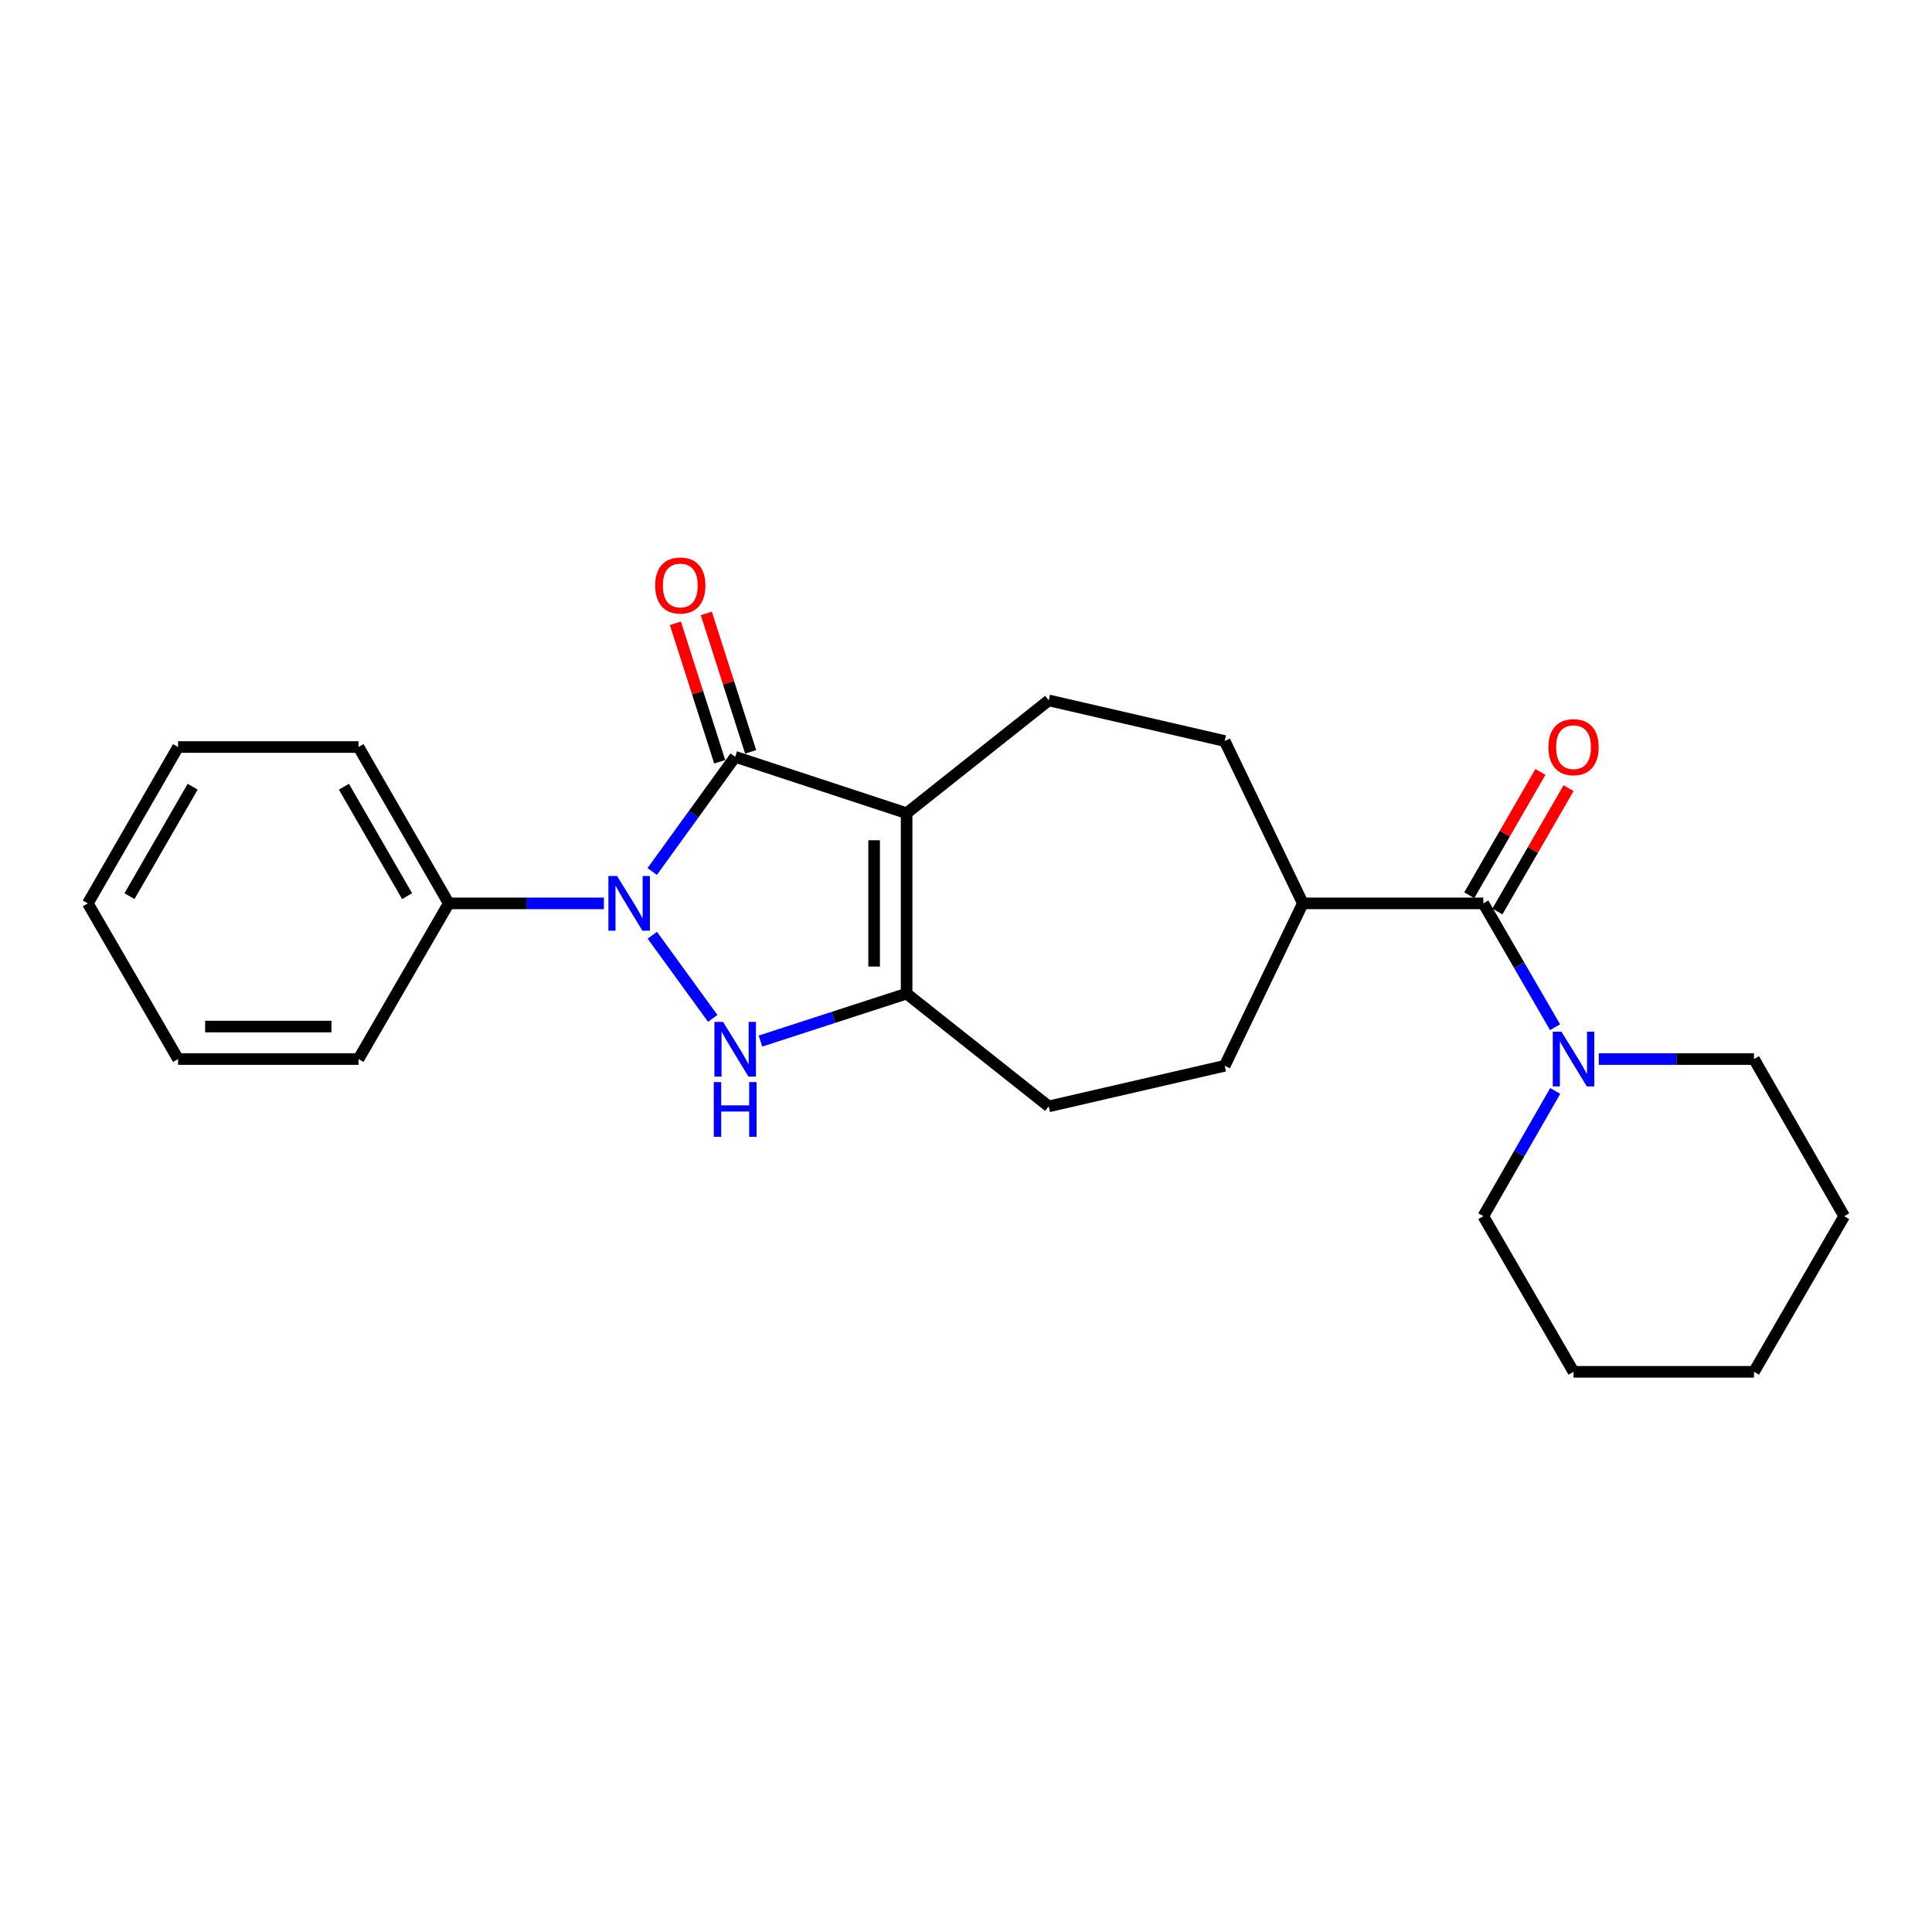 <?xml version='1.0' encoding='iso-8859-1'?>
<svg version='1.1' baseProfile='full'
              xmlns='http://www.w3.org/2000/svg'
                      xmlns:rdkit='http://www.rdkit.org/xml'
                      xmlns:xlink='http://www.w3.org/1999/xlink'
                  xml:space='preserve'
width='1000px' height='1000px' viewBox='0 0 1000 1000'>
<!-- END OF HEADER -->
<rect style='opacity:1.0;fill:#FFFFFF;stroke:none' width='1000' height='1000' x='0' y='0'> </rect>
<path class='bond-1' d='M 337.586,451.084 L 359.057,421.405' style='fill:none;fill-rule:evenodd;stroke:#0000FF;stroke-width:6px;stroke-linecap:butt;stroke-linejoin:miter;stroke-opacity:1' />
<path class='bond-1' d='M 359.057,421.405 L 380.528,391.726' style='fill:none;fill-rule:evenodd;stroke:#000000;stroke-width:6px;stroke-linecap:butt;stroke-linejoin:miter;stroke-opacity:1' />
<path class='bond-2' d='M 337.636,484.079 L 368.912,527.114' style='fill:none;fill-rule:evenodd;stroke:#0000FF;stroke-width:6px;stroke-linecap:butt;stroke-linejoin:miter;stroke-opacity:1' />
<path class='bond-7' d='M 312.575,467.585 L 272.425,467.585' style='fill:none;fill-rule:evenodd;stroke:#0000FF;stroke-width:6px;stroke-linecap:butt;stroke-linejoin:miter;stroke-opacity:1' />
<path class='bond-7' d='M 272.425,467.585 L 232.276,467.585' style='fill:none;fill-rule:evenodd;stroke:#000000;stroke-width:6px;stroke-linecap:butt;stroke-linejoin:miter;stroke-opacity:1' />
<path class='bond-0' d='M 469.259,420.908 L 380.528,391.726' style='fill:none;fill-rule:evenodd;stroke:#000000;stroke-width:6px;stroke-linecap:butt;stroke-linejoin:miter;stroke-opacity:1' />
<path class='bond-6' d='M 469.259,420.908 L 542.81,362.517' style='fill:none;fill-rule:evenodd;stroke:#000000;stroke-width:6px;stroke-linecap:butt;stroke-linejoin:miter;stroke-opacity:1' />
<path class='bond-24' d='M 469.259,420.908 L 469.259,514.29' style='fill:none;fill-rule:evenodd;stroke:#000000;stroke-width:6px;stroke-linecap:butt;stroke-linejoin:miter;stroke-opacity:1' />
<path class='bond-24' d='M 452.445,434.915 L 452.445,500.283' style='fill:none;fill-rule:evenodd;stroke:#000000;stroke-width:6px;stroke-linecap:butt;stroke-linejoin:miter;stroke-opacity:1' />
<path class='bond-8' d='M 388.534,389.163 L 377.062,353.328' style='fill:none;fill-rule:evenodd;stroke:#000000;stroke-width:6px;stroke-linecap:butt;stroke-linejoin:miter;stroke-opacity:1' />
<path class='bond-8' d='M 377.062,353.328 L 365.59,317.494' style='fill:none;fill-rule:evenodd;stroke:#FF0000;stroke-width:6px;stroke-linecap:butt;stroke-linejoin:miter;stroke-opacity:1' />
<path class='bond-8' d='M 372.521,394.289 L 361.049,358.455' style='fill:none;fill-rule:evenodd;stroke:#000000;stroke-width:6px;stroke-linecap:butt;stroke-linejoin:miter;stroke-opacity:1' />
<path class='bond-8' d='M 361.049,358.455 L 349.577,322.621' style='fill:none;fill-rule:evenodd;stroke:#FF0000;stroke-width:6px;stroke-linecap:butt;stroke-linejoin:miter;stroke-opacity:1' />
<path class='bond-3' d='M 393.6,538.854 L 431.429,526.572' style='fill:none;fill-rule:evenodd;stroke:#0000FF;stroke-width:6px;stroke-linecap:butt;stroke-linejoin:miter;stroke-opacity:1' />
<path class='bond-3' d='M 431.429,526.572 L 469.259,514.29' style='fill:none;fill-rule:evenodd;stroke:#000000;stroke-width:6px;stroke-linecap:butt;stroke-linejoin:miter;stroke-opacity:1' />
<path class='bond-10' d='M 469.259,514.29 L 542.81,572.662' style='fill:none;fill-rule:evenodd;stroke:#000000;stroke-width:6px;stroke-linecap:butt;stroke-linejoin:miter;stroke-opacity:1' />
<path class='bond-4' d='M 767.762,467.585 L 674.351,467.585' style='fill:none;fill-rule:evenodd;stroke:#000000;stroke-width:6px;stroke-linecap:butt;stroke-linejoin:miter;stroke-opacity:1' />
<path class='bond-5' d='M 767.762,467.585 L 786.332,499.629' style='fill:none;fill-rule:evenodd;stroke:#000000;stroke-width:6px;stroke-linecap:butt;stroke-linejoin:miter;stroke-opacity:1' />
<path class='bond-5' d='M 786.332,499.629 L 804.902,531.673' style='fill:none;fill-rule:evenodd;stroke:#0000FF;stroke-width:6px;stroke-linecap:butt;stroke-linejoin:miter;stroke-opacity:1' />
<path class='bond-11' d='M 775.043,471.786 L 793.459,439.869' style='fill:none;fill-rule:evenodd;stroke:#000000;stroke-width:6px;stroke-linecap:butt;stroke-linejoin:miter;stroke-opacity:1' />
<path class='bond-11' d='M 793.459,439.869 L 811.875,407.951' style='fill:none;fill-rule:evenodd;stroke:#FF0000;stroke-width:6px;stroke-linecap:butt;stroke-linejoin:miter;stroke-opacity:1' />
<path class='bond-11' d='M 760.48,463.383 L 778.896,431.466' style='fill:none;fill-rule:evenodd;stroke:#000000;stroke-width:6px;stroke-linecap:butt;stroke-linejoin:miter;stroke-opacity:1' />
<path class='bond-11' d='M 778.896,431.466 L 797.312,399.548' style='fill:none;fill-rule:evenodd;stroke:#FF0000;stroke-width:6px;stroke-linecap:butt;stroke-linejoin:miter;stroke-opacity:1' />
<path class='bond-14' d='M 827.533,548.161 L 867.696,548.161' style='fill:none;fill-rule:evenodd;stroke:#0000FF;stroke-width:6px;stroke-linecap:butt;stroke-linejoin:miter;stroke-opacity:1' />
<path class='bond-14' d='M 867.696,548.161 L 907.859,548.161' style='fill:none;fill-rule:evenodd;stroke:#000000;stroke-width:6px;stroke-linecap:butt;stroke-linejoin:miter;stroke-opacity:1' />
<path class='bond-15' d='M 804.982,564.665 L 786.372,597.08' style='fill:none;fill-rule:evenodd;stroke:#0000FF;stroke-width:6px;stroke-linecap:butt;stroke-linejoin:miter;stroke-opacity:1' />
<path class='bond-15' d='M 786.372,597.08 L 767.762,629.494' style='fill:none;fill-rule:evenodd;stroke:#000000;stroke-width:6px;stroke-linecap:butt;stroke-linejoin:miter;stroke-opacity:1' />
<path class='bond-12' d='M 542.81,362.517 L 633.895,383.543' style='fill:none;fill-rule:evenodd;stroke:#000000;stroke-width:6px;stroke-linecap:butt;stroke-linejoin:miter;stroke-opacity:1' />
<path class='bond-16' d='M 232.276,467.585 L 185.57,386.654' style='fill:none;fill-rule:evenodd;stroke:#000000;stroke-width:6px;stroke-linecap:butt;stroke-linejoin:miter;stroke-opacity:1' />
<path class='bond-16' d='M 210.707,463.849 L 178.013,407.198' style='fill:none;fill-rule:evenodd;stroke:#000000;stroke-width:6px;stroke-linecap:butt;stroke-linejoin:miter;stroke-opacity:1' />
<path class='bond-17' d='M 232.276,467.585 L 185.57,548.161' style='fill:none;fill-rule:evenodd;stroke:#000000;stroke-width:6px;stroke-linecap:butt;stroke-linejoin:miter;stroke-opacity:1' />
<path class='bond-9' d='M 674.351,467.585 L 633.895,551.654' style='fill:none;fill-rule:evenodd;stroke:#000000;stroke-width:6px;stroke-linecap:butt;stroke-linejoin:miter;stroke-opacity:1' />
<path class='bond-26' d='M 674.351,467.585 L 633.895,383.543' style='fill:none;fill-rule:evenodd;stroke:#000000;stroke-width:6px;stroke-linecap:butt;stroke-linejoin:miter;stroke-opacity:1' />
<path class='bond-13' d='M 542.81,572.662 L 633.895,551.654' style='fill:none;fill-rule:evenodd;stroke:#000000;stroke-width:6px;stroke-linecap:butt;stroke-linejoin:miter;stroke-opacity:1' />
<path class='bond-19' d='M 907.859,548.161 L 954.545,629.494' style='fill:none;fill-rule:evenodd;stroke:#000000;stroke-width:6px;stroke-linecap:butt;stroke-linejoin:miter;stroke-opacity:1' />
<path class='bond-18' d='M 767.762,629.494 L 814.458,710.051' style='fill:none;fill-rule:evenodd;stroke:#000000;stroke-width:6px;stroke-linecap:butt;stroke-linejoin:miter;stroke-opacity:1' />
<path class='bond-21' d='M 185.57,386.654 L 92.16,386.654' style='fill:none;fill-rule:evenodd;stroke:#000000;stroke-width:6px;stroke-linecap:butt;stroke-linejoin:miter;stroke-opacity:1' />
<path class='bond-20' d='M 185.57,548.161 L 92.16,548.161' style='fill:none;fill-rule:evenodd;stroke:#000000;stroke-width:6px;stroke-linecap:butt;stroke-linejoin:miter;stroke-opacity:1' />
<path class='bond-20' d='M 171.559,531.347 L 106.171,531.347' style='fill:none;fill-rule:evenodd;stroke:#000000;stroke-width:6px;stroke-linecap:butt;stroke-linejoin:miter;stroke-opacity:1' />
<path class='bond-23' d='M 814.458,710.051 L 907.859,710.051' style='fill:none;fill-rule:evenodd;stroke:#000000;stroke-width:6px;stroke-linecap:butt;stroke-linejoin:miter;stroke-opacity:1' />
<path class='bond-27' d='M 954.545,629.494 L 907.859,710.051' style='fill:none;fill-rule:evenodd;stroke:#000000;stroke-width:6px;stroke-linecap:butt;stroke-linejoin:miter;stroke-opacity:1' />
<path class='bond-22' d='M 92.16,548.161 L 45.455,467.585' style='fill:none;fill-rule:evenodd;stroke:#000000;stroke-width:6px;stroke-linecap:butt;stroke-linejoin:miter;stroke-opacity:1' />
<path class='bond-25' d='M 92.16,386.654 L 45.455,467.585' style='fill:none;fill-rule:evenodd;stroke:#000000;stroke-width:6px;stroke-linecap:butt;stroke-linejoin:miter;stroke-opacity:1' />
<path class='bond-25' d='M 99.717,407.198 L 67.023,463.849' style='fill:none;fill-rule:evenodd;stroke:#000000;stroke-width:6px;stroke-linecap:butt;stroke-linejoin:miter;stroke-opacity:1' />
<path  class='atom-0' d='M 319.389 453.425
L 328.669 468.425
Q 329.589 469.905, 331.069 472.585
Q 332.549 475.265, 332.629 475.425
L 332.629 453.425
L 336.389 453.425
L 336.389 481.745
L 332.509 481.745
L 322.549 465.345
Q 321.389 463.425, 320.149 461.225
Q 318.949 459.025, 318.589 458.345
L 318.589 481.745
L 314.909 481.745
L 314.909 453.425
L 319.389 453.425
' fill='#0000FF'/>
<path  class='atom-3' d='M 374.268 528.938
L 383.548 543.938
Q 384.468 545.418, 385.948 548.098
Q 387.428 550.778, 387.508 550.938
L 387.508 528.938
L 391.268 528.938
L 391.268 557.258
L 387.388 557.258
L 377.428 540.858
Q 376.268 538.938, 375.028 536.738
Q 373.828 534.538, 373.468 533.858
L 373.468 557.258
L 369.788 557.258
L 369.788 528.938
L 374.268 528.938
' fill='#0000FF'/>
<path  class='atom-3' d='M 369.448 560.09
L 373.288 560.09
L 373.288 572.13
L 387.768 572.13
L 387.768 560.09
L 391.608 560.09
L 391.608 588.41
L 387.768 588.41
L 387.768 575.33
L 373.288 575.33
L 373.288 588.41
L 369.448 588.41
L 369.448 560.09
' fill='#0000FF'/>
<path  class='atom-6' d='M 808.198 534.001
L 817.478 549.001
Q 818.398 550.481, 819.878 553.161
Q 821.358 555.841, 821.438 556.001
L 821.438 534.001
L 825.198 534.001
L 825.198 562.321
L 821.318 562.321
L 811.358 545.921
Q 810.198 544.001, 808.958 541.801
Q 807.758 539.601, 807.398 538.921
L 807.398 562.321
L 803.718 562.321
L 803.718 534.001
L 808.198 534.001
' fill='#0000FF'/>
<path  class='atom-9' d='M 339.112 303.047
Q 339.112 296.247, 342.472 292.447
Q 345.832 288.647, 352.112 288.647
Q 358.392 288.647, 361.752 292.447
Q 365.112 296.247, 365.112 303.047
Q 365.112 309.927, 361.712 313.847
Q 358.312 317.727, 352.112 317.727
Q 345.872 317.727, 342.472 313.847
Q 339.112 309.967, 339.112 303.047
M 352.112 314.527
Q 356.432 314.527, 358.752 311.647
Q 361.112 308.727, 361.112 303.047
Q 361.112 297.487, 358.752 294.687
Q 356.432 291.847, 352.112 291.847
Q 347.792 291.847, 345.432 294.647
Q 343.112 297.447, 343.112 303.047
Q 343.112 308.767, 345.432 311.647
Q 347.792 314.527, 352.112 314.527
' fill='#FF0000'/>
<path  class='atom-12' d='M 801.458 386.734
Q 801.458 379.934, 804.818 376.134
Q 808.178 372.334, 814.458 372.334
Q 820.738 372.334, 824.098 376.134
Q 827.458 379.934, 827.458 386.734
Q 827.458 393.614, 824.058 397.534
Q 820.658 401.414, 814.458 401.414
Q 808.218 401.414, 804.818 397.534
Q 801.458 393.654, 801.458 386.734
M 814.458 398.214
Q 818.778 398.214, 821.098 395.334
Q 823.458 392.414, 823.458 386.734
Q 823.458 381.174, 821.098 378.374
Q 818.778 375.534, 814.458 375.534
Q 810.138 375.534, 807.778 378.334
Q 805.458 381.134, 805.458 386.734
Q 805.458 392.454, 807.778 395.334
Q 810.138 398.214, 814.458 398.214
' fill='#FF0000'/>
</svg>
